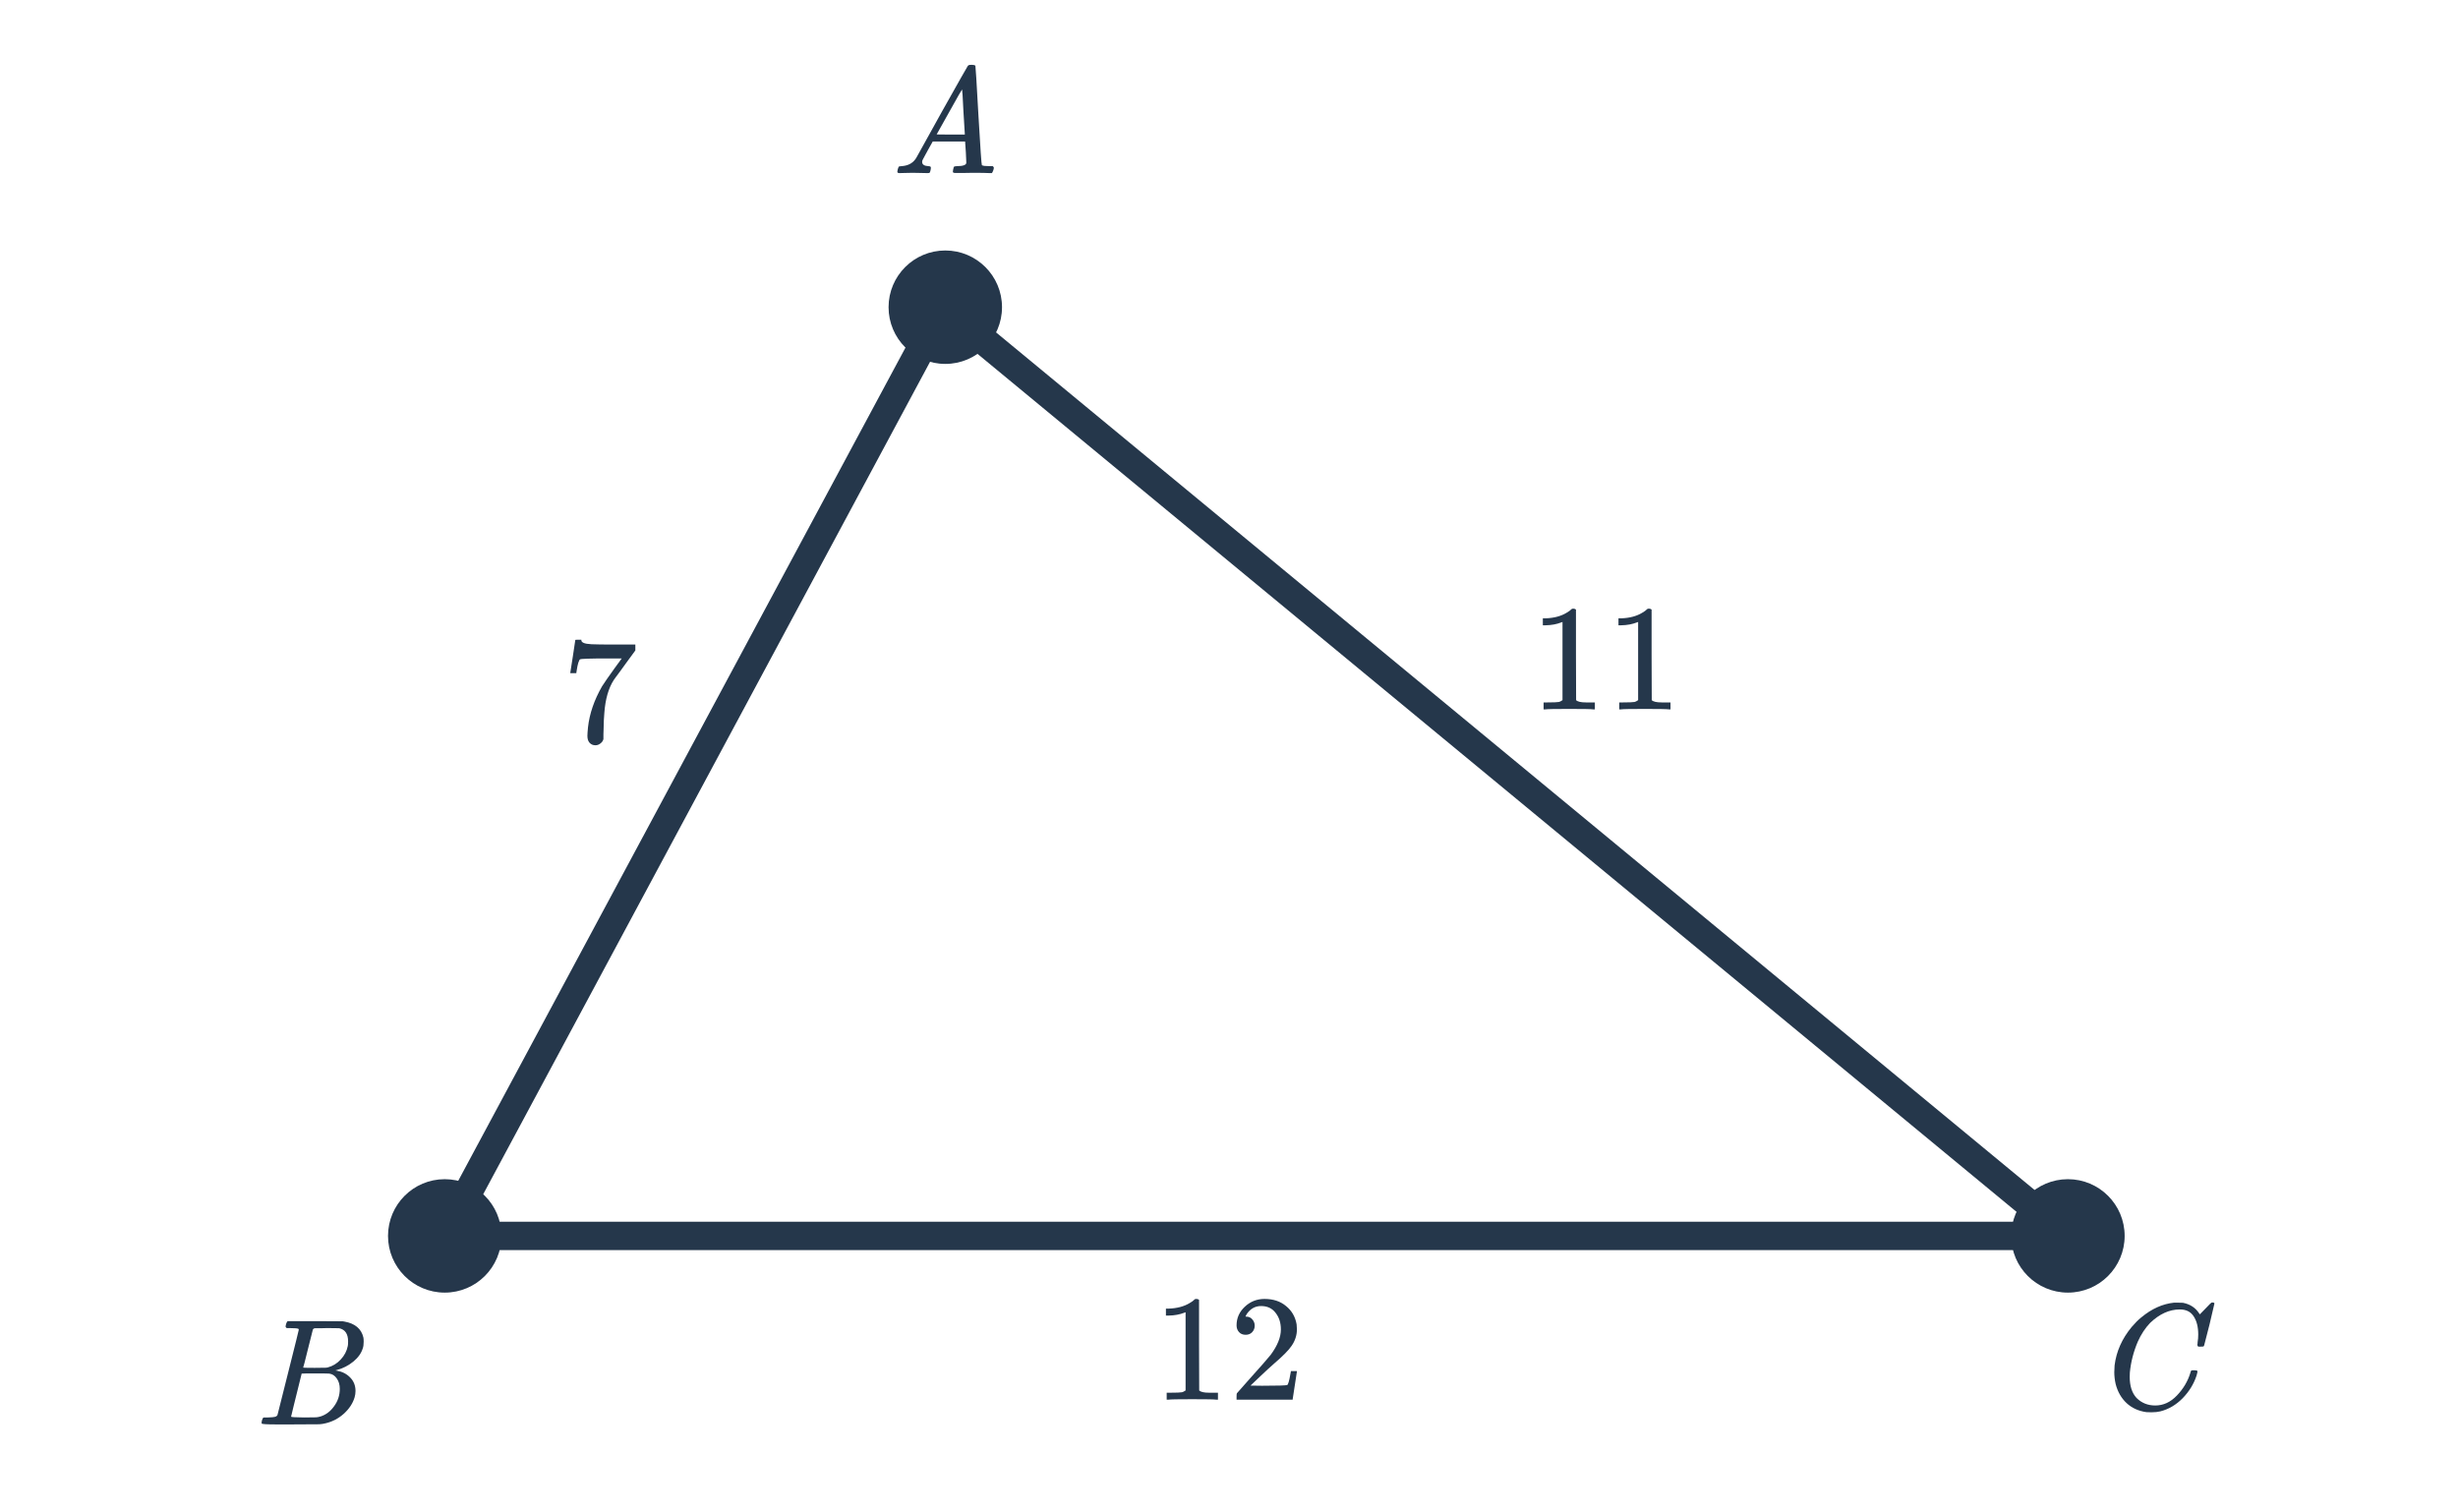 <svg width="260" height="160" viewBox="0 0 260 160" fill="none" xmlns="http://www.w3.org/2000/svg">
<circle cx="47.043" cy="130.744" r="6" fill="#25374B"/>
<circle cx="99.99" cy="32.498" r="6" fill="#25374B"/>
<circle cx="218.739" cy="130.744" r="6" fill="#25374B"/>
<path d="M30.261 140.063C30.304 139.924 30.357 139.823 30.421 139.759H33.333L36.245 139.775L36.437 139.807C37.557 140.009 38.224 140.569 38.437 141.487C38.458 141.572 38.469 141.721 38.469 141.935C38.469 142.233 38.437 142.468 38.373 142.639C38.213 143.161 37.877 143.631 37.365 144.047C36.853 144.463 36.282 144.756 35.653 144.927L35.477 144.975L35.653 145.007C36.208 145.103 36.672 145.343 37.045 145.727C37.418 146.111 37.605 146.585 37.605 147.151C37.605 147.375 37.573 147.599 37.509 147.823C37.317 148.463 36.938 149.039 36.373 149.551C35.818 150.052 35.184 150.388 34.469 150.559C34.224 150.623 33.994 150.66 33.781 150.671C33.568 150.671 32.592 150.676 30.853 150.687H29.221C28.208 150.687 27.696 150.655 27.685 150.591C27.685 150.591 27.685 150.585 27.685 150.575C27.674 150.564 27.669 150.543 27.669 150.511C27.669 150.447 27.68 150.372 27.701 150.287C27.754 150.105 27.808 149.999 27.861 149.967L27.941 149.951C27.984 149.951 28.042 149.951 28.117 149.951C28.192 149.951 28.266 149.951 28.341 149.951C28.714 149.94 28.96 149.919 29.077 149.887C29.205 149.855 29.296 149.791 29.349 149.695C29.37 149.652 29.749 148.148 30.485 145.183C31.232 142.217 31.605 140.713 31.605 140.671C31.605 140.66 31.6 140.644 31.589 140.623V140.591C31.525 140.527 31.2 140.495 30.613 140.495H30.325C30.261 140.441 30.224 140.399 30.213 140.367C30.202 140.324 30.218 140.223 30.261 140.063ZM36.821 141.903C36.821 141.113 36.506 140.649 35.877 140.511C35.813 140.5 35.386 140.495 34.597 140.495C34.405 140.495 34.208 140.5 34.005 140.511C33.813 140.511 33.653 140.511 33.525 140.511C33.408 140.511 33.344 140.511 33.333 140.511C33.216 140.521 33.136 140.569 33.093 140.655C33.072 140.697 32.901 141.375 32.581 142.687C32.261 143.988 32.09 144.649 32.069 144.671C32.069 144.692 32.474 144.703 33.285 144.703L34.517 144.687L34.677 144.655C35.2 144.516 35.653 144.239 36.037 143.823C36.432 143.407 36.682 142.927 36.789 142.383C36.81 142.287 36.821 142.127 36.821 141.903ZM34.821 145.311C34.778 145.3 34.277 145.295 33.317 145.295C32.389 145.295 31.92 145.3 31.909 145.311C31.909 145.332 31.813 145.721 31.621 146.479C31.44 147.236 31.253 147.988 31.061 148.735C30.88 149.481 30.789 149.86 30.789 149.871C30.789 149.913 31.242 149.94 32.149 149.951C32.864 149.951 33.296 149.945 33.445 149.935C33.594 149.924 33.754 149.892 33.925 149.839C34.49 149.657 34.965 149.295 35.349 148.751C35.744 148.207 35.941 147.599 35.941 146.927C35.941 146.489 35.834 146.121 35.621 145.823C35.418 145.524 35.152 145.353 34.821 145.311Z" fill="#25374B"/>
<path d="M128.656 148.068C128.475 148.036 127.627 148.02 126.112 148.02C124.619 148.02 123.781 148.036 123.6 148.068H123.408V147.332H123.824C124.443 147.332 124.843 147.316 125.024 147.284C125.109 147.273 125.237 147.209 125.408 147.092V138.82C125.387 138.82 125.344 138.836 125.28 138.868C124.789 139.06 124.24 139.161 123.632 139.172H123.328V138.436H123.632C124.528 138.404 125.275 138.201 125.872 137.828C126.064 137.721 126.229 137.599 126.368 137.46C126.389 137.428 126.453 137.412 126.56 137.412C126.667 137.412 126.757 137.444 126.832 137.508V142.292L126.848 147.092C127.008 147.252 127.355 147.332 127.888 147.332H128.416H128.832V148.068H128.656ZM131.76 141.204C131.461 141.204 131.227 141.108 131.056 140.916C130.885 140.724 130.8 140.489 130.8 140.212C130.8 139.444 131.088 138.788 131.664 138.244C132.251 137.689 132.949 137.412 133.76 137.412C134.677 137.412 135.435 137.663 136.032 138.164C136.64 138.655 137.013 139.3 137.152 140.1C137.173 140.292 137.184 140.468 137.184 140.628C137.184 141.247 136.997 141.828 136.624 142.372C136.325 142.82 135.723 143.433 134.816 144.212C134.432 144.543 133.899 145.033 133.216 145.684L132.272 146.58L133.488 146.596C135.163 146.596 136.053 146.569 136.16 146.516C136.203 146.505 136.256 146.393 136.32 146.18C136.363 146.063 136.437 145.7 136.544 145.092V145.044H137.184V145.092L136.736 148.02V148.068H130.8V147.764C130.8 147.551 130.811 147.428 130.832 147.396C130.843 147.385 131.291 146.879 132.176 145.876C133.339 144.585 134.085 143.732 134.416 143.316C135.131 142.345 135.488 141.455 135.488 140.644C135.488 139.94 135.301 139.353 134.928 138.884C134.565 138.404 134.053 138.164 133.392 138.164C132.773 138.164 132.272 138.441 131.888 138.996C131.867 139.039 131.835 139.097 131.792 139.172C131.76 139.225 131.744 139.257 131.744 139.268C131.744 139.279 131.771 139.284 131.824 139.284C132.091 139.284 132.304 139.38 132.464 139.572C132.635 139.764 132.72 139.988 132.72 140.244C132.72 140.511 132.629 140.74 132.448 140.932C132.277 141.113 132.048 141.204 131.76 141.204Z" fill="#25374B"/>
<path d="M168.525 75.044C168.344 75.012 167.496 74.996 165.981 74.996C164.488 74.996 163.65 75.012 163.469 75.044H163.277V74.308H163.693C164.312 74.308 164.712 74.292 164.893 74.26C164.978 74.249 165.106 74.185 165.277 74.068V65.796C165.256 65.796 165.213 65.812 165.149 65.844C164.658 66.036 164.109 66.137 163.501 66.148H163.197V65.412H163.501C164.397 65.38 165.144 65.177 165.741 64.804C165.933 64.697 166.098 64.574 166.237 64.436C166.258 64.404 166.322 64.388 166.429 64.388C166.536 64.388 166.626 64.42 166.701 64.484V69.268L166.717 74.068C166.877 74.228 167.224 74.308 167.757 74.308H168.285H168.701V75.044H168.525ZM176.525 75.044C176.344 75.012 175.496 74.996 173.981 74.996C172.488 74.996 171.65 75.012 171.469 75.044H171.277V74.308H171.693C172.312 74.308 172.712 74.292 172.893 74.26C172.978 74.249 173.106 74.185 173.277 74.068V65.796C173.256 65.796 173.213 65.812 173.149 65.844C172.658 66.036 172.109 66.137 171.501 66.148H171.197V65.412H171.501C172.397 65.38 173.144 65.177 173.741 64.804C173.933 64.697 174.098 64.574 174.237 64.436C174.258 64.404 174.322 64.388 174.429 64.388C174.536 64.388 174.626 64.42 174.701 64.484V69.268L174.717 74.068C174.877 74.228 175.224 74.308 175.757 74.308H176.285H176.701V75.044H176.525Z" fill="#25374B"/>
<path d="M60.325 71.162C60.336 71.14 60.427 70.559 60.597 69.418L60.853 67.706C60.853 67.684 60.96 67.674 61.173 67.674H61.493V67.737C61.493 67.844 61.573 67.935 61.733 68.01C61.893 68.084 62.171 68.132 62.565 68.153C62.971 68.175 63.872 68.186 65.269 68.186H67.205V68.809L66.117 70.297C65.957 70.522 65.776 70.772 65.573 71.049C65.371 71.316 65.216 71.524 65.109 71.674C65.003 71.823 64.939 71.913 64.917 71.945C64.363 72.809 64.032 73.967 63.925 75.418C63.883 75.855 63.856 76.452 63.845 77.21C63.845 77.359 63.84 77.513 63.829 77.674C63.829 77.823 63.829 77.945 63.829 78.041V78.186C63.787 78.367 63.68 78.522 63.509 78.65C63.349 78.778 63.173 78.841 62.981 78.841C62.725 78.841 62.517 78.751 62.357 78.57C62.208 78.399 62.133 78.159 62.133 77.85C62.133 77.689 62.155 77.385 62.197 76.938C62.357 75.498 62.853 74.052 63.685 72.602C63.899 72.26 64.347 71.615 65.029 70.665L65.765 69.657H64.277C62.421 69.657 61.445 69.689 61.349 69.754C61.307 69.775 61.248 69.892 61.173 70.106C61.109 70.319 61.056 70.57 61.013 70.858C60.992 71.039 60.976 71.14 60.965 71.162V71.21H60.325V71.162Z" fill="#25374B"/>
<path d="M97.414 18.297C97.073 18.287 96.78 18.281 96.534 18.281C96.289 18.281 96.017 18.287 95.718 18.297C95.43 18.308 95.233 18.313 95.126 18.313C94.988 18.313 94.918 18.26 94.918 18.153C94.918 18.121 94.934 18.036 94.966 17.897C95.009 17.759 95.036 17.684 95.046 17.673C95.068 17.609 95.169 17.577 95.35 17.577C96.022 17.535 96.518 17.284 96.838 16.825C96.902 16.719 96.94 16.66 96.95 16.649C96.95 16.628 97.846 15.012 99.638 11.801C101.441 8.591 102.353 6.98 102.374 6.969C102.396 6.937 102.433 6.911 102.486 6.889C102.518 6.868 102.625 6.857 102.806 6.857C102.988 6.857 103.11 6.889 103.174 6.953C103.196 6.975 103.302 8.713 103.494 12.169C103.697 15.689 103.82 17.46 103.862 17.481H103.878C103.964 17.545 104.252 17.577 104.742 17.577H105.014C105.089 17.652 105.126 17.705 105.126 17.737C105.126 17.823 105.1 17.935 105.046 18.073C104.993 18.201 104.95 18.281 104.918 18.313H104.71C104.38 18.292 103.777 18.281 102.902 18.281C102.689 18.281 102.374 18.287 101.958 18.297C101.542 18.297 101.238 18.297 101.046 18.297C100.876 18.297 100.79 18.255 100.79 18.169C100.79 18.137 100.801 18.057 100.822 17.929C100.833 17.897 100.844 17.86 100.854 17.817C100.865 17.764 100.87 17.732 100.87 17.721C100.881 17.7 100.892 17.679 100.902 17.657C100.924 17.625 100.945 17.609 100.966 17.609C100.988 17.599 101.014 17.593 101.046 17.593C101.089 17.583 101.137 17.577 101.19 17.577C101.873 17.577 102.214 17.455 102.214 17.209C102.214 17.156 102.198 16.799 102.166 16.137L102.086 14.969H98.662L98.15 15.881C97.788 16.532 97.606 16.868 97.606 16.889C97.564 16.964 97.542 17.044 97.542 17.129C97.542 17.407 97.766 17.556 98.214 17.577C98.342 17.577 98.422 17.609 98.454 17.673C98.476 17.705 98.47 17.807 98.438 17.977C98.406 18.127 98.374 18.223 98.342 18.265C98.31 18.297 98.241 18.313 98.134 18.313C97.996 18.313 97.756 18.308 97.414 18.297ZM102.054 14.153C102.044 14.121 101.996 13.337 101.91 11.801C101.836 10.265 101.788 9.487 101.766 9.465L101.446 9.993C101.233 10.356 100.892 10.964 100.422 11.817L99.078 14.217C99.078 14.228 99.574 14.233 100.566 14.233H102.054V14.153Z" fill="#25374B"/>
<path d="M232.523 141.18C232.523 140.38 232.363 139.74 232.043 139.26C231.734 138.769 231.243 138.524 230.571 138.524C229.472 138.524 228.427 138.999 227.435 139.948C226.912 140.492 226.475 141.159 226.123 141.948C225.675 143.004 225.398 144.081 225.291 145.18C225.28 145.265 225.275 145.425 225.275 145.66C225.275 146.62 225.515 147.361 225.995 147.884C226.528 148.417 227.19 148.684 227.979 148.684C228.832 148.684 229.595 148.332 230.267 147.628C230.95 146.913 231.424 146.113 231.691 145.228C231.723 145.089 231.755 145.009 231.787 144.988C231.819 144.967 231.915 144.956 232.075 144.956C232.299 144.956 232.422 144.988 232.443 145.052C232.454 145.105 232.422 145.26 232.347 145.516C232.059 146.401 231.568 147.201 230.875 147.916C230.182 148.62 229.392 149.084 228.507 149.308C228.24 149.372 227.926 149.404 227.563 149.404C227.275 149.404 227.099 149.399 227.035 149.388C226.203 149.271 225.504 148.951 224.939 148.428C224.384 147.905 224 147.233 223.787 146.412C223.691 145.985 223.643 145.569 223.643 145.164C223.643 144.94 223.654 144.7 223.675 144.444C223.856 142.972 224.459 141.617 225.483 140.38C225.856 139.943 226.192 139.607 226.491 139.372C227.59 138.455 228.752 137.932 229.979 137.804H230.235C230.598 137.804 230.822 137.809 230.907 137.82C231.664 137.969 232.235 138.343 232.619 138.94C232.651 139.004 232.678 139.036 232.699 139.036C232.88 138.855 233.078 138.652 233.291 138.428C233.686 138.012 233.894 137.804 233.915 137.804C233.926 137.793 233.958 137.788 234.011 137.788C234.16 137.788 234.235 137.825 234.235 137.9C234.235 137.943 234.064 138.673 233.723 140.092C233.339 141.575 233.147 142.321 233.147 142.332C233.126 142.385 233.099 142.423 233.067 142.444C233.035 142.455 232.939 142.46 232.779 142.46H232.523C232.459 142.396 232.427 142.327 232.427 142.252C232.448 142.188 232.459 142.092 232.459 141.964C232.502 141.729 232.523 141.468 232.523 141.18Z" fill="#25374B"/>
<path d="M218.739 130.744H47.043L99.776 32.498L218.739 130.744Z" stroke="#25374B" stroke-width="3" stroke-linecap="round" stroke-linejoin="round"/>
</svg>
